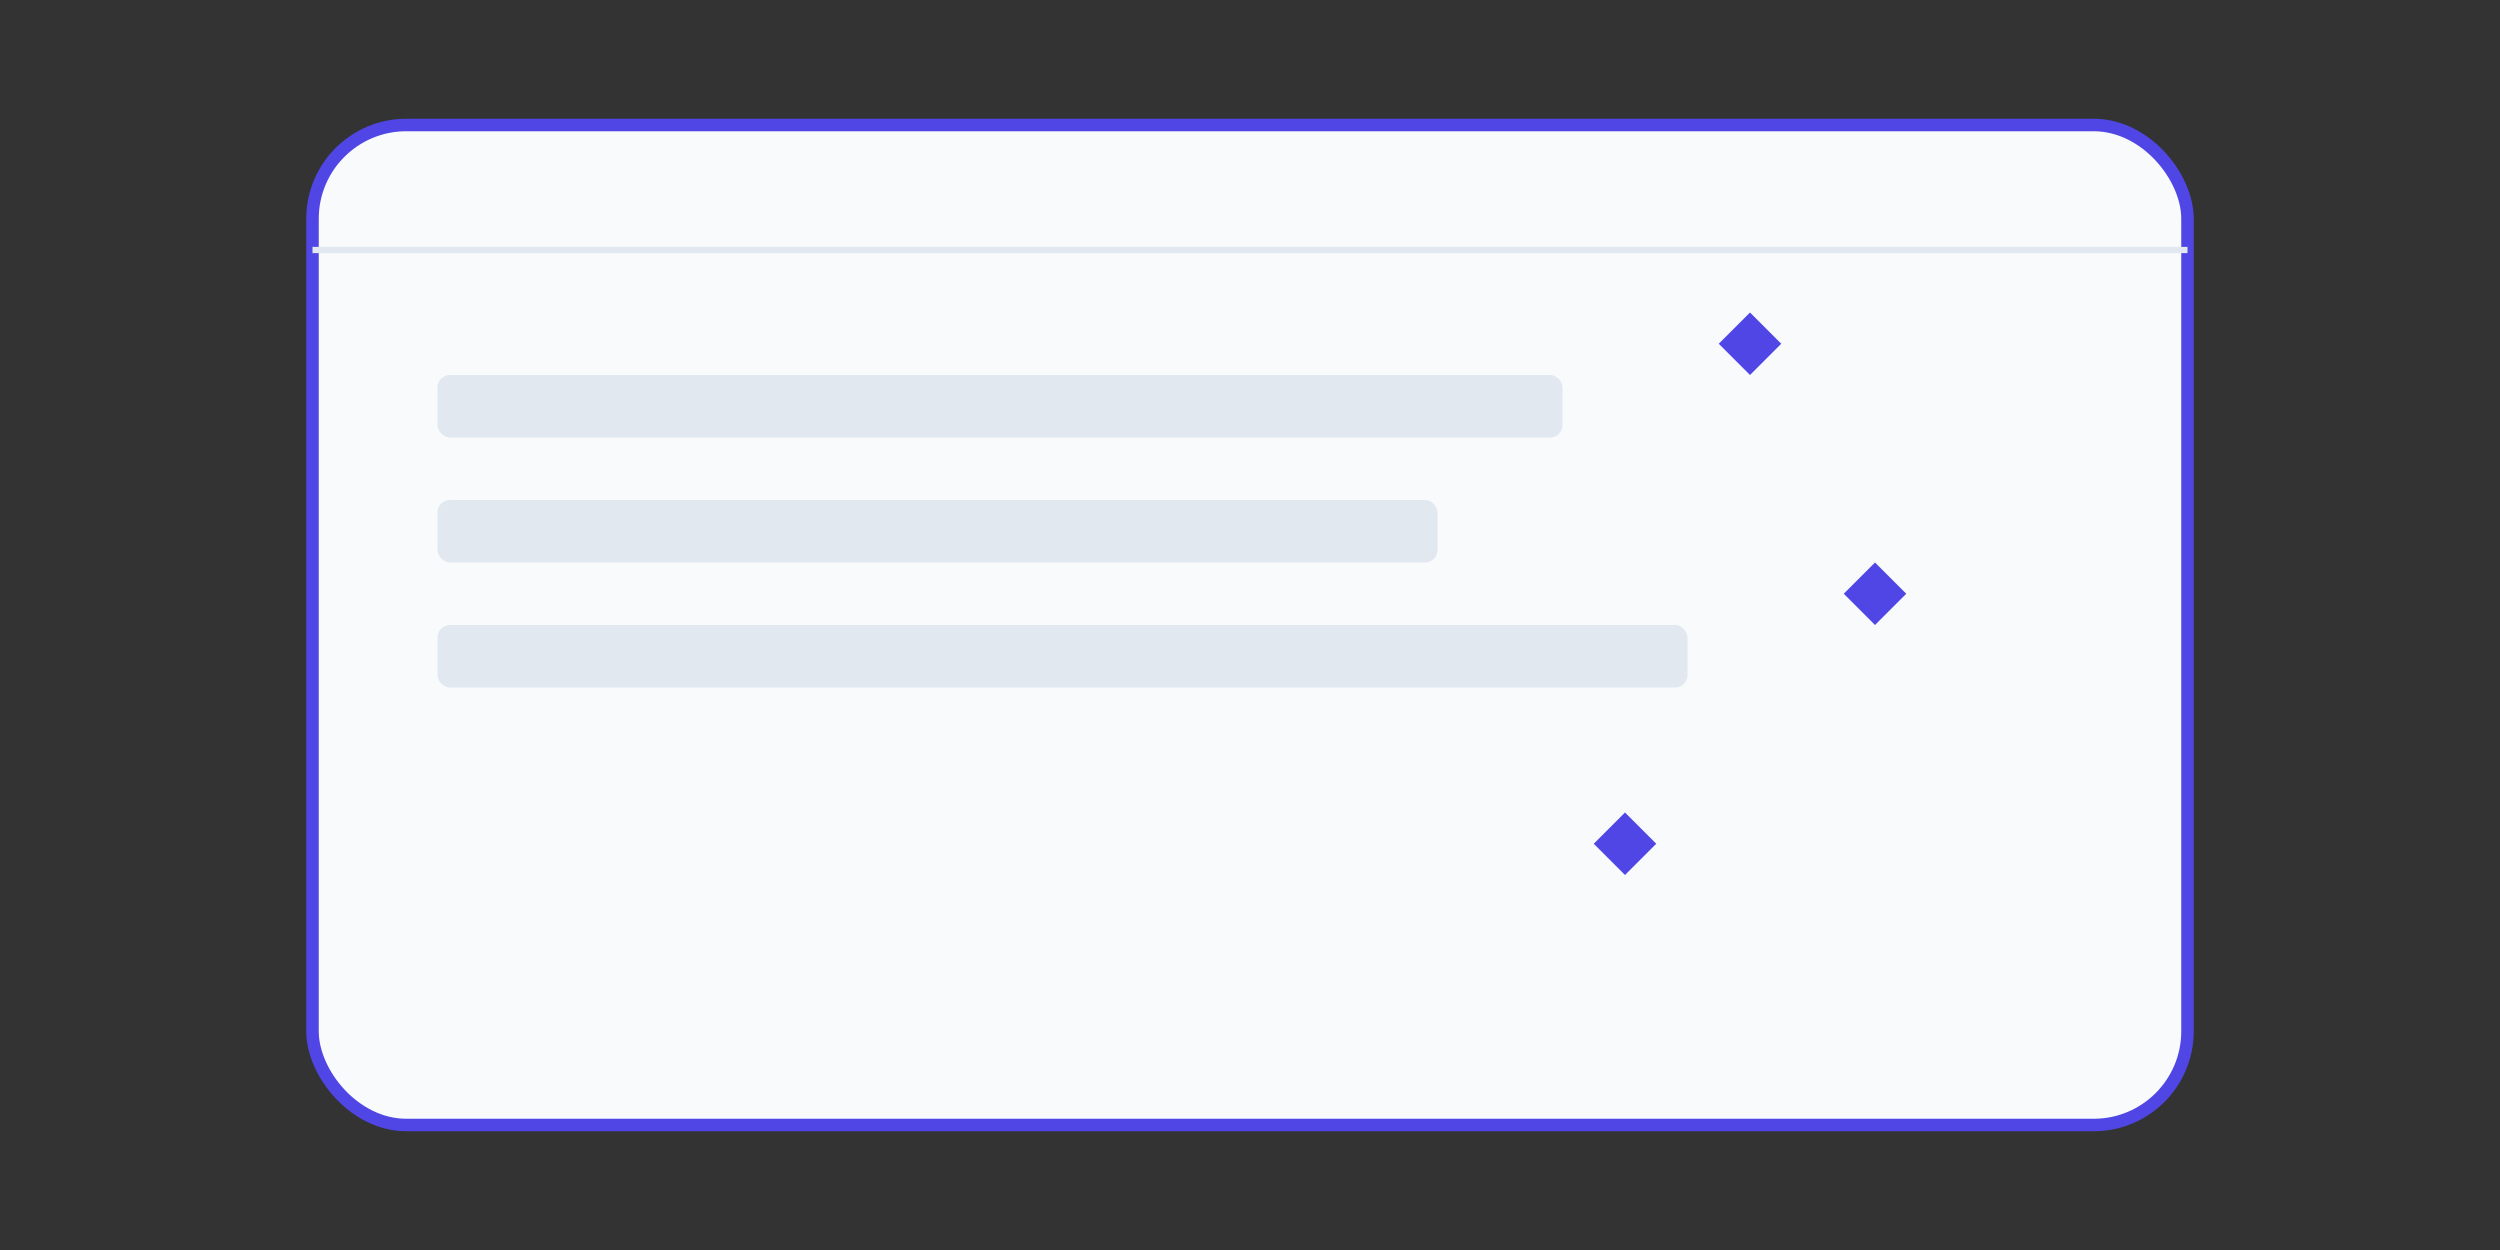 <?xml version="1.0" encoding="UTF-8" standalone="no"?>
<svg xmlns="http://www.w3.org/2000/svg" viewBox="0 0 400 200">
    <rect x="0" y="0" width="400" height="200" fill="#333333" stroke="none"/>
    <!-- Email container -->
    <rect x="50" y="20" width="300" height="160" rx="15" fill="#f8fafc" stroke="#4f46e5" stroke-width="2"/>
    <!-- Email header -->
    <path d="M50,40 L350,40" stroke="#e2e8f0" stroke-width="1"/>
    <!-- Sparkles -->
    <g fill="#4f46e5">
        <path d="M280,60 l5,-5 l-5,-5 l-5,5 z">
            <animate attributeName="opacity" values="1;0.3;1" dur="2s" repeatCount="indefinite"/>
        </path>
        <path d="M300,100 l5,-5 l-5,-5 l-5,5 z">
            <animate attributeName="opacity" values="1;0.3;1" dur="2s" repeatCount="indefinite" begin="0.5s"/>
        </path>
        <path d="M260,140 l5,-5 l-5,-5 l-5,5 z">
            <animate attributeName="opacity" values="1;0.3;1" dur="2s" repeatCount="indefinite" begin="1s"/>
        </path>
    </g>
    <!-- Email content lines -->
    <rect x="70" y="60" width="180" height="10" rx="2" fill="#e2e8f0"/>
    <rect x="70" y="80" width="160" height="10" rx="2" fill="#e2e8f0"/>
    <rect x="70" y="100" width="200" height="10" rx="2" fill="#e2e8f0"/>
</svg>
